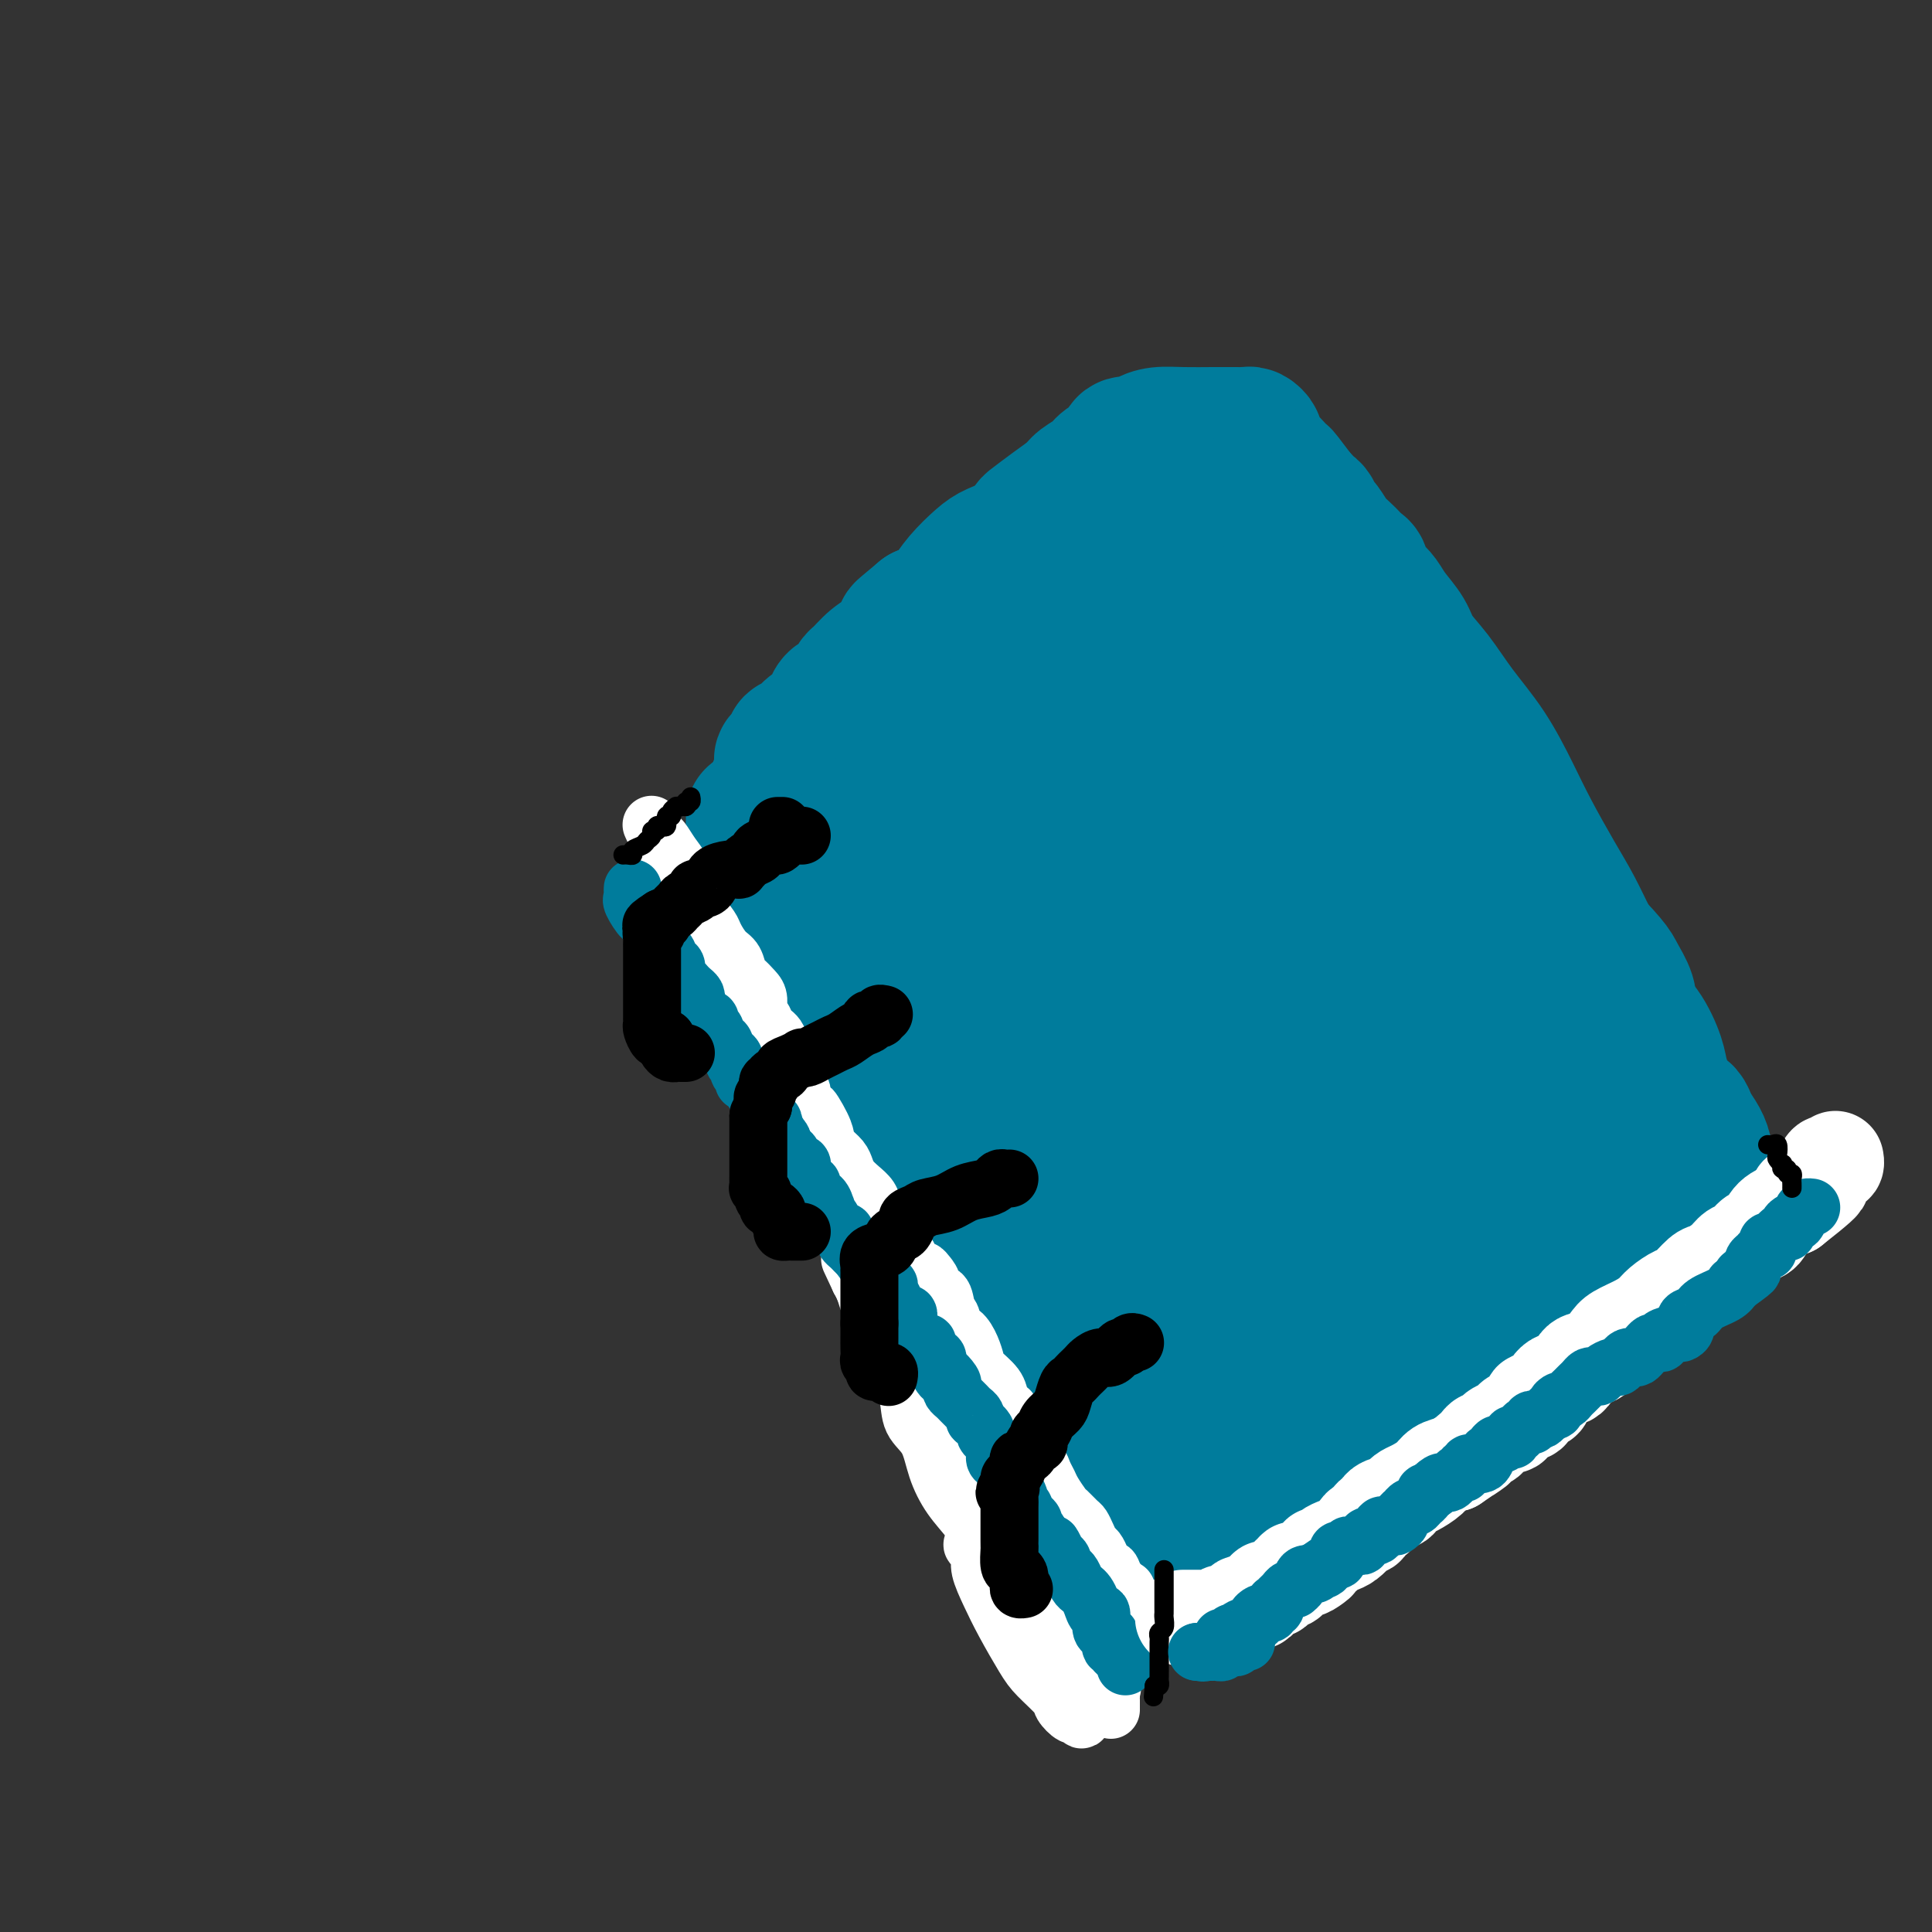 <svg viewBox='0 0 400 400' version='1.1' xmlns='http://www.w3.org/2000/svg' xmlns:xlink='http://www.w3.org/1999/xlink'><rect x="0" y="0" width="400" height="400" fill="#333333" stroke="none"/><g fill='none' stroke='#007C9C' stroke-width='28' stroke-linecap='round' stroke-linejoin='round'><path d='M156,169c0.018,0.077 0.035,0.154 0,1c-0.035,0.846 -0.123,2.460 0,4c0.123,1.540 0.458,3.005 1,4c0.542,0.995 1.290,1.521 2,3c0.710,1.479 1.382,3.911 2,6c0.618,2.089 1.181,3.835 2,6c0.819,2.165 1.894,4.748 3,7c1.106,2.252 2.242,4.173 3,6c0.758,1.827 1.136,3.561 2,5c0.864,1.439 2.212,2.582 3,4c0.788,1.418 1.016,3.109 2,5c0.984,1.891 2.725,3.980 4,6c1.275,2.020 2.085,3.970 3,6c0.915,2.030 1.935,4.140 3,6c1.065,1.860 2.174,3.469 3,5c0.826,1.531 1.367,2.984 2,5c0.633,2.016 1.357,4.595 2,6c0.643,1.405 1.204,1.638 2,3c0.796,1.362 1.828,3.855 2,5c0.172,1.145 -0.516,0.941 0,2c0.516,1.059 2.237,3.380 3,6c0.763,2.620 0.569,5.541 1,8c0.431,2.459 1.486,4.458 2,7c0.514,2.542 0.486,5.627 1,8c0.514,2.373 1.569,4.035 2,6c0.431,1.965 0.237,4.234 1,6c0.763,1.766 2.483,3.030 3,4c0.517,0.970 -0.168,1.646 0,3c0.168,1.354 1.191,3.387 2,5c0.809,1.613 1.405,2.807 2,4'/><path d='M214,321c2.762,9.928 1.169,5.249 1,4c-0.169,-1.249 1.088,0.933 2,2c0.912,1.067 1.478,1.018 2,1c0.522,-0.018 0.999,-0.005 1,0c0.001,0.005 -0.476,0.001 0,0c0.476,-0.001 1.903,-0.001 3,0c1.097,0.001 1.865,0.002 3,0c1.135,-0.002 2.639,-0.006 4,0c1.361,0.006 2.580,0.024 4,0c1.420,-0.024 3.042,-0.089 4,0c0.958,0.089 1.252,0.333 3,0c1.748,-0.333 4.948,-1.241 7,-2c2.052,-0.759 2.955,-1.369 4,-2c1.045,-0.631 2.232,-1.285 3,-2c0.768,-0.715 1.116,-1.492 2,-2c0.884,-0.508 2.305,-0.748 3,-1c0.695,-0.252 0.664,-0.517 1,-1c0.336,-0.483 1.040,-1.183 2,-2c0.960,-0.817 2.176,-1.751 4,-3c1.824,-1.249 4.258,-2.813 6,-4c1.742,-1.187 2.793,-1.997 4,-3c1.207,-1.003 2.569,-2.198 4,-3c1.431,-0.802 2.932,-1.212 4,-2c1.068,-0.788 1.704,-1.954 3,-3c1.296,-1.046 3.252,-1.972 5,-3c1.748,-1.028 3.286,-2.157 5,-3c1.714,-0.843 3.603,-1.399 5,-2c1.397,-0.601 2.303,-1.245 3,-2c0.697,-0.755 1.187,-1.619 2,-2c0.813,-0.381 1.950,-0.277 3,-1c1.050,-0.723 2.013,-2.271 3,-3c0.987,-0.729 1.996,-0.637 3,-1c1.004,-0.363 2.002,-1.182 3,-2'/><path d='M320,279c11.564,-7.672 4.475,-3.351 2,-2c-2.475,1.351 -0.336,-0.268 1,-1c1.336,-0.732 1.867,-0.577 2,-1c0.133,-0.423 -0.133,-1.423 0,-2c0.133,-0.577 0.665,-0.731 1,-1c0.335,-0.269 0.474,-0.652 1,-1c0.526,-0.348 1.440,-0.659 2,-1c0.560,-0.341 0.768,-0.710 1,-1c0.232,-0.290 0.490,-0.501 1,-1c0.510,-0.499 1.273,-1.285 2,-2c0.727,-0.715 1.417,-1.360 2,-2c0.583,-0.640 1.059,-1.275 2,-2c0.941,-0.725 2.349,-1.541 3,-2c0.651,-0.459 0.546,-0.561 1,-1c0.454,-0.439 1.466,-1.217 2,-2c0.534,-0.783 0.590,-1.573 1,-2c0.410,-0.427 1.175,-0.493 2,-1c0.825,-0.507 1.709,-1.454 2,-2c0.291,-0.546 -0.010,-0.689 0,-1c0.010,-0.311 0.332,-0.790 1,-1c0.668,-0.210 1.682,-0.149 2,0c0.318,0.149 -0.058,0.388 0,0c0.058,-0.388 0.551,-1.401 1,-2c0.449,-0.599 0.853,-0.782 1,-1c0.147,-0.218 0.037,-0.470 0,-1c-0.037,-0.530 -0.002,-1.338 0,-2c0.002,-0.662 -0.030,-1.177 0,-2c0.030,-0.823 0.124,-1.952 0,-3c-0.124,-1.048 -0.464,-2.014 -1,-3c-0.536,-0.986 -1.268,-1.993 -2,-3'/><path d='M350,233c-0.826,-2.794 -1.392,-2.778 -2,-3c-0.608,-0.222 -1.259,-0.683 -2,-2c-0.741,-1.317 -1.573,-3.492 -2,-5c-0.427,-1.508 -0.450,-2.351 -1,-4c-0.550,-1.649 -1.627,-4.105 -3,-6c-1.373,-1.895 -3.042,-3.229 -4,-5c-0.958,-1.771 -1.206,-3.978 -2,-6c-0.794,-2.022 -2.134,-3.858 -3,-5c-0.866,-1.142 -1.259,-1.589 -2,-3c-0.741,-1.411 -1.830,-3.785 -3,-6c-1.170,-2.215 -2.419,-4.270 -4,-7c-1.581,-2.730 -3.493,-6.133 -5,-9c-1.507,-2.867 -2.610,-5.197 -4,-8c-1.390,-2.803 -3.067,-6.080 -5,-9c-1.933,-2.920 -4.121,-5.485 -6,-8c-1.879,-2.515 -3.448,-4.981 -5,-7c-1.552,-2.019 -3.087,-3.591 -4,-5c-0.913,-1.409 -1.205,-2.657 -2,-4c-0.795,-1.343 -2.093,-2.783 -3,-4c-0.907,-1.217 -1.423,-2.210 -2,-3c-0.577,-0.790 -1.214,-1.377 -2,-2c-0.786,-0.623 -1.719,-1.284 -2,-2c-0.281,-0.716 0.091,-1.489 0,-2c-0.091,-0.511 -0.644,-0.761 -1,-1c-0.356,-0.239 -0.515,-0.469 -1,-1c-0.485,-0.531 -1.296,-1.365 -2,-2c-0.704,-0.635 -1.301,-1.073 -2,-2c-0.699,-0.927 -1.499,-2.345 -2,-3c-0.501,-0.655 -0.701,-0.547 -1,-1c-0.299,-0.453 -0.696,-1.468 -1,-2c-0.304,-0.532 -0.515,-0.581 -1,-1c-0.485,-0.419 -1.242,-1.210 -2,-2'/><path d='M269,103c-6.242,-8.270 -2.346,-2.944 -1,-1c1.346,1.944 0.141,0.508 -1,-1c-1.141,-1.508 -2.218,-3.087 -3,-4c-0.782,-0.913 -1.270,-1.159 -2,-2c-0.730,-0.841 -1.701,-2.278 -2,-3c-0.299,-0.722 0.075,-0.729 0,-1c-0.075,-0.271 -0.600,-0.805 -1,-1c-0.400,-0.195 -0.674,-0.052 -1,0c-0.326,0.052 -0.704,0.014 -1,0c-0.296,-0.014 -0.508,-0.005 -1,0c-0.492,0.005 -1.262,0.004 -2,0c-0.738,-0.004 -1.443,-0.011 -3,0c-1.557,0.011 -3.965,0.040 -6,0c-2.035,-0.040 -3.695,-0.148 -5,0c-1.305,0.148 -2.255,0.553 -3,1c-0.745,0.447 -1.287,0.935 -2,1c-0.713,0.065 -1.599,-0.292 -2,0c-0.401,0.292 -0.319,1.232 -1,2c-0.681,0.768 -2.127,1.363 -3,2c-0.873,0.637 -1.173,1.316 -2,2c-0.827,0.684 -2.181,1.372 -3,2c-0.819,0.628 -1.103,1.197 -2,2c-0.897,0.803 -2.407,1.839 -4,3c-1.593,1.161 -3.268,2.445 -4,3c-0.732,0.555 -0.520,0.381 -1,1c-0.480,0.619 -1.650,2.031 -3,3c-1.350,0.969 -2.879,1.497 -4,2c-1.121,0.503 -1.834,0.983 -3,2c-1.166,1.017 -2.787,2.572 -4,4c-1.213,1.428 -2.019,2.731 -3,4c-0.981,1.269 -2.137,2.506 -3,3c-0.863,0.494 -1.431,0.247 -2,0'/><path d='M191,127c-6.916,5.771 -3.207,2.700 -2,2c1.207,-0.700 -0.090,0.972 -1,2c-0.910,1.028 -1.433,1.411 -2,2c-0.567,0.589 -1.177,1.384 -2,2c-0.823,0.616 -1.859,1.053 -3,2c-1.141,0.947 -2.386,2.403 -3,3c-0.614,0.597 -0.596,0.334 -1,1c-0.404,0.666 -1.228,2.261 -2,3c-0.772,0.739 -1.490,0.621 -2,1c-0.510,0.379 -0.810,1.254 -1,2c-0.190,0.746 -0.269,1.365 -1,2c-0.731,0.635 -2.112,1.288 -3,2c-0.888,0.712 -1.281,1.483 -2,2c-0.719,0.517 -1.765,0.778 -2,1c-0.235,0.222 0.340,0.403 0,1c-0.340,0.597 -1.594,1.608 -2,2c-0.406,0.392 0.035,0.163 0,1c-0.035,0.837 -0.547,2.739 -1,4c-0.453,1.261 -0.846,1.881 -1,3c-0.154,1.119 -0.067,2.735 0,4c0.067,1.265 0.115,2.177 0,3c-0.115,0.823 -0.394,1.557 0,3c0.394,1.443 1.461,3.596 2,5c0.539,1.404 0.552,2.059 1,3c0.448,0.941 1.332,2.169 2,4c0.668,1.831 1.121,4.267 2,6c0.879,1.733 2.184,2.765 3,4c0.816,1.235 1.142,2.674 2,4c0.858,1.326 2.246,2.538 3,4c0.754,1.462 0.872,3.176 1,4c0.128,0.824 0.265,0.760 1,2c0.735,1.240 2.067,3.783 3,6c0.933,2.217 1.466,4.109 2,6'/><path d='M182,223c3.297,7.066 2.040,4.731 2,5c-0.040,0.269 1.139,3.144 2,5c0.861,1.856 1.405,2.695 2,4c0.595,1.305 1.243,3.078 2,5c0.757,1.922 1.624,3.995 2,6c0.376,2.005 0.262,3.942 1,6c0.738,2.058 2.328,4.239 3,6c0.672,1.761 0.427,3.104 1,5c0.573,1.896 1.966,4.344 3,6c1.034,1.656 1.709,2.519 2,4c0.291,1.481 0.197,3.581 1,5c0.803,1.419 2.504,2.157 3,3c0.496,0.843 -0.214,1.791 0,3c0.214,1.209 1.353,2.678 2,4c0.647,1.322 0.803,2.498 1,3c0.197,0.502 0.434,0.331 1,1c0.566,0.669 1.461,2.179 2,3c0.539,0.821 0.722,0.952 1,1c0.278,0.048 0.651,0.013 1,0c0.349,-0.013 0.675,-0.003 1,0c0.325,0.003 0.649,0.001 1,0c0.351,-0.001 0.729,-0.000 1,0c0.271,0.000 0.433,0.001 1,0c0.567,-0.001 1.537,-0.003 2,0c0.463,0.003 0.417,0.011 1,0c0.583,-0.011 1.795,-0.041 3,0c1.205,0.041 2.401,0.152 3,0c0.599,-0.152 0.599,-0.566 1,-1c0.401,-0.434 1.201,-0.887 2,-1c0.799,-0.113 1.596,0.114 3,0c1.404,-0.114 3.417,-0.569 5,-1c1.583,-0.431 2.738,-0.837 4,-1c1.262,-0.163 2.631,-0.081 4,0'/><path d='M246,294c5.701,-0.462 2.952,-0.117 3,0c0.048,0.117 2.893,0.005 5,0c2.107,-0.005 3.476,0.097 5,0c1.524,-0.097 3.201,-0.394 5,-1c1.799,-0.606 3.718,-1.520 6,-2c2.282,-0.480 4.925,-0.527 6,-1c1.075,-0.473 0.582,-1.372 2,-2c1.418,-0.628 4.748,-0.984 7,-2c2.252,-1.016 3.428,-2.690 5,-4c1.572,-1.310 3.540,-2.254 6,-4c2.460,-1.746 5.410,-4.295 8,-6c2.590,-1.705 4.818,-2.567 7,-4c2.182,-1.433 4.316,-3.437 6,-5c1.684,-1.563 2.917,-2.687 4,-4c1.083,-1.313 2.017,-2.817 3,-4c0.983,-1.183 2.015,-2.046 3,-3c0.985,-0.954 1.923,-2.000 3,-3c1.077,-1.000 2.292,-1.955 3,-3c0.708,-1.045 0.908,-2.179 2,-3c1.092,-0.821 3.077,-1.330 4,-2c0.923,-0.670 0.783,-1.501 1,-2c0.217,-0.499 0.790,-0.667 1,-1c0.210,-0.333 0.056,-0.832 0,-1c-0.056,-0.168 -0.016,-0.003 0,0c0.016,0.003 0.007,-0.154 0,-1c-0.007,-0.846 -0.012,-2.381 0,-3c0.012,-0.619 0.042,-0.320 0,-1c-0.042,-0.680 -0.155,-2.337 -1,-5c-0.845,-2.663 -2.423,-6.331 -4,-10'/><path d='M336,217c-0.876,-3.839 -0.567,-2.938 -1,-3c-0.433,-0.062 -1.609,-1.089 -2,-2c-0.391,-0.911 0.003,-1.706 -3,-6c-3.003,-4.294 -9.405,-12.087 -12,-15c-2.595,-2.913 -1.385,-0.946 -2,-2c-0.615,-1.054 -3.056,-5.128 -5,-8c-1.944,-2.872 -3.392,-4.543 -6,-8c-2.608,-3.457 -6.376,-8.701 -9,-13c-2.624,-4.299 -4.105,-7.651 -6,-11c-1.895,-3.349 -4.205,-6.693 -6,-9c-1.795,-2.307 -3.076,-3.577 -4,-5c-0.924,-1.423 -1.490,-2.998 -2,-4c-0.510,-1.002 -0.963,-1.431 -1,-2c-0.037,-0.569 0.344,-1.279 0,-2c-0.344,-0.721 -1.411,-1.454 -2,-3c-0.589,-1.546 -0.698,-3.907 -1,-5c-0.302,-1.093 -0.797,-0.919 -1,-1c-0.203,-0.081 -0.115,-0.417 0,-1c0.115,-0.583 0.256,-1.413 0,-2c-0.256,-0.587 -0.909,-0.929 -1,-1c-0.091,-0.071 0.379,0.131 0,0c-0.379,-0.131 -1.606,-0.595 -2,-1c-0.394,-0.405 0.044,-0.752 0,-1c-0.044,-0.248 -0.569,-0.399 -1,-1c-0.431,-0.601 -0.767,-1.653 -1,-2c-0.233,-0.347 -0.361,0.010 -1,0c-0.639,-0.010 -1.787,-0.387 -3,-1c-1.213,-0.613 -2.489,-1.461 -4,-2c-1.511,-0.539 -3.255,-0.770 -5,-1'/><path d='M255,105c-2.651,-0.618 -2.780,-0.163 -4,0c-1.220,0.163 -3.532,0.033 -5,0c-1.468,-0.033 -2.094,0.032 -3,0c-0.906,-0.032 -2.093,-0.159 -3,0c-0.907,0.159 -1.535,0.604 -2,1c-0.465,0.396 -0.768,0.742 -1,1c-0.232,0.258 -0.393,0.428 -1,1c-0.607,0.572 -1.661,1.546 -2,2c-0.339,0.454 0.036,0.389 0,1c-0.036,0.611 -0.484,1.899 -1,3c-0.516,1.101 -1.100,2.016 -2,3c-0.900,0.984 -2.117,2.037 -3,3c-0.883,0.963 -1.432,1.838 -2,3c-0.568,1.162 -1.156,2.613 -2,4c-0.844,1.387 -1.944,2.709 -3,4c-1.056,1.291 -2.067,2.550 -3,4c-0.933,1.450 -1.788,3.090 -3,4c-1.212,0.910 -2.780,1.090 -4,2c-1.220,0.910 -2.090,2.551 -3,4c-0.910,1.449 -1.858,2.708 -3,4c-1.142,1.292 -2.478,2.619 -4,4c-1.522,1.381 -3.231,2.818 -4,4c-0.769,1.182 -0.598,2.109 -1,3c-0.402,0.891 -1.379,1.744 -2,2c-0.621,0.256 -0.888,-0.086 -1,0c-0.112,0.086 -0.069,0.600 0,1c0.069,0.400 0.162,0.686 0,1c-0.162,0.314 -0.581,0.657 -1,1'/><path d='M192,165c-7.161,9.342 -2.564,3.696 -1,2c1.564,-1.696 0.093,0.559 -1,2c-1.093,1.441 -1.809,2.067 -2,3c-0.191,0.933 0.144,2.174 0,4c-0.144,1.826 -0.768,4.238 -1,6c-0.232,1.762 -0.071,2.874 0,4c0.071,1.126 0.053,2.267 0,4c-0.053,1.733 -0.141,4.057 0,6c0.141,1.943 0.512,3.503 1,5c0.488,1.497 1.094,2.929 2,5c0.906,2.071 2.114,4.781 3,7c0.886,2.219 1.452,3.947 2,6c0.548,2.053 1.080,4.431 2,7c0.920,2.569 2.227,5.331 3,7c0.773,1.669 1.010,2.246 2,4c0.990,1.754 2.733,4.684 4,8c1.267,3.316 2.058,7.018 3,10c0.942,2.982 2.035,5.244 3,8c0.965,2.756 1.803,6.004 3,9c1.197,2.996 2.754,5.738 4,9c1.246,3.262 2.180,7.044 3,10c0.820,2.956 1.526,5.086 2,7c0.474,1.914 0.715,3.611 1,5c0.285,1.389 0.612,2.470 1,4c0.388,1.530 0.836,3.509 1,5c0.164,1.491 0.044,2.493 0,3c-0.044,0.507 -0.013,0.518 0,1c0.013,0.482 0.006,1.436 0,2c-0.006,0.564 -0.012,0.739 0,1c0.012,0.261 0.042,0.609 0,1c-0.042,0.391 -0.155,0.826 0,1c0.155,0.174 0.577,0.087 1,0'/><path d='M228,321c1.572,6.183 1.001,1.642 1,0c-0.001,-1.642 0.569,-0.384 1,0c0.431,0.384 0.723,-0.107 1,0c0.277,0.107 0.540,0.813 2,0c1.460,-0.813 4.115,-3.144 8,-6c3.885,-2.856 8.998,-6.237 14,-10c5.002,-3.763 9.894,-7.909 15,-12c5.106,-4.091 10.426,-8.127 16,-12c5.574,-3.873 11.404,-7.581 16,-11c4.596,-3.419 7.960,-6.547 11,-9c3.040,-2.453 5.758,-4.230 7,-6c1.242,-1.770 1.009,-3.533 2,-5c0.991,-1.467 3.206,-2.639 4,-4c0.794,-1.361 0.169,-2.912 1,-5c0.831,-2.088 3.120,-4.713 4,-7c0.880,-2.287 0.351,-4.236 1,-6c0.649,-1.764 2.475,-3.344 3,-5c0.525,-1.656 -0.250,-3.390 0,-5c0.250,-1.610 1.524,-3.096 2,-4c0.476,-0.904 0.153,-1.225 0,-2c-0.153,-0.775 -0.136,-2.003 0,-3c0.136,-0.997 0.390,-1.762 0,-3c-0.390,-1.238 -1.424,-2.948 -2,-4c-0.576,-1.052 -0.694,-1.447 -2,-3c-1.306,-1.553 -3.801,-4.266 -6,-6c-2.199,-1.734 -4.103,-2.491 -7,-4c-2.897,-1.509 -6.787,-3.772 -10,-6c-3.213,-2.228 -5.748,-4.422 -8,-6c-2.252,-1.578 -4.222,-2.540 -6,-4c-1.778,-1.460 -3.365,-3.417 -5,-5c-1.635,-1.583 -3.317,-2.791 -5,-4'/><path d='M286,164c-8.285,-6.650 -4.499,-4.276 -4,-4c0.499,0.276 -2.290,-1.545 -4,-3c-1.710,-1.455 -2.341,-2.545 -3,-4c-0.659,-1.455 -1.346,-3.276 -2,-4c-0.654,-0.724 -1.277,-0.353 -2,-1c-0.723,-0.647 -1.548,-2.314 -2,-3c-0.452,-0.686 -0.531,-0.393 -1,-1c-0.469,-0.607 -1.328,-2.116 -2,-3c-0.672,-0.884 -1.157,-1.143 -2,-2c-0.843,-0.857 -2.046,-2.314 -3,-3c-0.954,-0.686 -1.661,-0.603 -2,-1c-0.339,-0.397 -0.310,-1.273 -1,-2c-0.690,-0.727 -2.097,-1.305 -3,-2c-0.903,-0.695 -1.301,-1.508 -2,-2c-0.699,-0.492 -1.700,-0.665 -2,-1c-0.300,-0.335 0.102,-0.834 0,-1c-0.102,-0.166 -0.707,-0.000 -1,0c-0.293,0.000 -0.276,-0.166 -1,0c-0.724,0.166 -2.191,0.663 -3,1c-0.809,0.337 -0.960,0.514 -3,2c-2.040,1.486 -5.970,4.279 -10,7c-4.030,2.721 -8.160,5.368 -13,8c-4.840,2.632 -10.389,5.250 -15,8c-4.611,2.750 -8.285,5.634 -12,8c-3.715,2.366 -7.473,4.214 -10,6c-2.527,1.786 -3.825,3.510 -5,5c-1.175,1.490 -2.228,2.746 -3,4c-0.772,1.254 -1.265,2.507 -2,4c-0.735,1.493 -1.712,3.225 -2,4c-0.288,0.775 0.115,0.593 0,1c-0.115,0.407 -0.747,1.402 -1,2c-0.253,0.598 -0.126,0.799 0,1'/><path d='M170,188c-2.011,3.488 -0.539,1.709 0,1c0.539,-0.709 0.144,-0.347 0,0c-0.144,0.347 -0.036,0.678 0,1c0.036,0.322 -0.001,0.635 0,1c0.001,0.365 0.039,0.783 0,1c-0.039,0.217 -0.154,0.235 0,1c0.154,0.765 0.577,2.278 1,4c0.423,1.722 0.846,3.655 2,6c1.154,2.345 3.040,5.103 5,8c1.960,2.897 3.995,5.933 6,8c2.005,2.067 3.981,3.166 6,5c2.019,1.834 4.080,4.403 6,6c1.920,1.597 3.698,2.220 5,3c1.302,0.780 2.129,1.716 3,3c0.871,1.284 1.787,2.916 3,4c1.213,1.084 2.724,1.620 4,3c1.276,1.380 2.316,3.603 3,5c0.684,1.397 1.013,1.968 2,4c0.987,2.032 2.632,5.524 4,8c1.368,2.476 2.461,3.935 3,6c0.539,2.065 0.526,4.737 1,6c0.474,1.263 1.436,1.118 2,2c0.564,0.882 0.728,2.790 1,4c0.272,1.210 0.650,1.721 1,3c0.350,1.279 0.672,3.326 1,4c0.328,0.674 0.663,-0.026 1,0c0.337,0.026 0.675,0.777 1,1c0.325,0.223 0.638,-0.081 1,0c0.362,0.081 0.774,0.547 1,1c0.226,0.453 0.267,0.895 1,1c0.733,0.105 2.159,-0.126 4,0c1.841,0.126 4.097,0.607 7,0c2.903,-0.607 6.451,-2.304 10,-4'/><path d='M255,284c3.701,-1.708 7.953,-3.978 12,-6c4.047,-2.022 7.889,-3.794 11,-6c3.111,-2.206 5.491,-4.845 8,-7c2.509,-2.155 5.145,-3.827 7,-6c1.855,-2.173 2.927,-4.847 4,-7c1.073,-2.153 2.148,-3.786 3,-5c0.852,-1.214 1.482,-2.009 2,-3c0.518,-0.991 0.925,-2.180 1,-3c0.075,-0.820 -0.183,-1.273 0,-2c0.183,-0.727 0.806,-1.729 1,-3c0.194,-1.271 -0.040,-2.812 0,-4c0.040,-1.188 0.356,-2.024 0,-4c-0.356,-1.976 -1.383,-5.091 -2,-8c-0.617,-2.909 -0.824,-5.612 -1,-8c-0.176,-2.388 -0.319,-4.461 -1,-6c-0.681,-1.539 -1.898,-2.545 -3,-4c-1.102,-1.455 -2.090,-3.358 -3,-5c-0.910,-1.642 -1.744,-3.022 -3,-4c-1.256,-0.978 -2.935,-1.555 -5,-2c-2.065,-0.445 -4.515,-0.758 -8,0c-3.485,0.758 -8.004,2.589 -13,6c-4.996,3.411 -10.470,8.403 -15,14c-4.530,5.597 -8.116,11.797 -11,17c-2.884,5.203 -5.066,9.407 -6,13c-0.934,3.593 -0.619,6.575 0,9c0.619,2.425 1.542,4.294 3,6c1.458,1.706 3.451,3.248 6,4c2.549,0.752 5.653,0.712 9,0c3.347,-0.712 6.938,-2.097 11,-5c4.062,-2.903 8.594,-7.325 11,-10c2.406,-2.675 2.686,-3.605 5,-7c2.314,-3.395 6.661,-9.256 10,-15c3.339,-5.744 5.669,-11.372 8,-17'/><path d='M296,206c4.329,-9.158 3.652,-12.551 4,-17c0.348,-4.449 1.720,-9.952 2,-14c0.280,-4.048 -0.531,-6.639 -2,-9c-1.469,-2.361 -3.596,-4.491 -5,-6c-1.404,-1.509 -2.083,-2.399 -4,-3c-1.917,-0.601 -5.070,-0.915 -8,0c-2.930,0.915 -5.637,3.058 -9,7c-3.363,3.942 -7.381,9.682 -11,15c-3.619,5.318 -6.839,10.212 -9,15c-2.161,4.788 -3.262,9.468 -4,14c-0.738,4.532 -1.112,8.916 -1,12c0.112,3.084 0.711,4.870 1,6c0.289,1.130 0.267,1.605 1,2c0.733,0.395 2.221,0.709 4,-1c1.779,-1.709 3.850,-5.441 6,-10c2.150,-4.559 4.380,-9.946 6,-15c1.620,-5.054 2.631,-9.774 3,-14c0.369,-4.226 0.096,-7.957 0,-11c-0.096,-3.043 -0.016,-5.399 -1,-7c-0.984,-1.601 -3.034,-2.447 -4,-3c-0.966,-0.553 -0.849,-0.812 -2,-1c-1.151,-0.188 -3.570,-0.306 -7,1c-3.430,1.306 -7.872,4.037 -12,8c-4.128,3.963 -7.943,9.159 -11,14c-3.057,4.841 -5.355,9.329 -7,13c-1.645,3.671 -2.638,6.526 -3,8c-0.362,1.474 -0.094,1.569 0,2c0.094,0.431 0.015,1.200 0,1c-0.015,-0.200 0.035,-1.369 1,-4c0.965,-2.631 2.846,-6.726 5,-12c2.154,-5.274 4.580,-11.728 6,-17c1.420,-5.272 1.834,-9.364 2,-13c0.166,-3.636 0.083,-6.818 0,-10'/><path d='M237,157c0.144,-4.574 -0.497,-4.511 -1,-5c-0.503,-0.489 -0.870,-1.532 -1,-2c-0.130,-0.468 -0.024,-0.362 -1,0c-0.976,0.362 -3.036,0.979 -5,4c-1.964,3.021 -3.834,8.447 -6,13c-2.166,4.553 -4.630,8.232 -6,12c-1.370,3.768 -1.647,7.624 -2,10c-0.353,2.376 -0.784,3.272 -1,4c-0.216,0.728 -0.218,1.289 0,2c0.218,0.711 0.655,1.572 1,2c0.345,0.428 0.598,0.422 1,0c0.402,-0.422 0.951,-1.260 3,-4c2.049,-2.740 5.596,-7.382 8,-11c2.404,-3.618 3.665,-6.213 6,-11c2.335,-4.787 5.744,-11.765 7,-15c1.256,-3.235 0.359,-2.727 0,-3c-0.359,-0.273 -0.179,-1.328 0,-2c0.179,-0.672 0.357,-0.959 0,-1c-0.357,-0.041 -1.251,0.166 -2,1c-0.749,0.834 -1.355,2.294 -3,5c-1.645,2.706 -4.330,6.657 -7,11c-2.670,4.343 -5.325,9.078 -7,13c-1.675,3.922 -2.370,7.030 -3,9c-0.630,1.970 -1.194,2.802 -1,4c0.194,1.198 1.147,2.763 3,4c1.853,1.237 4.608,2.147 7,3c2.392,0.853 4.422,1.650 7,1c2.578,-0.650 5.705,-2.746 7,-4c1.295,-1.254 0.760,-1.666 1,-4c0.240,-2.334 1.257,-6.590 2,-11c0.743,-4.410 1.212,-8.974 1,-13c-0.212,-4.026 -1.106,-7.513 -2,-11'/><path d='M243,158c-1.219,-3.161 -3.265,-5.564 -5,-7c-1.735,-1.436 -3.157,-1.904 -5,-2c-1.843,-0.096 -4.105,0.182 -6,0c-1.895,-0.182 -3.422,-0.823 -5,0c-1.578,0.823 -3.208,3.112 -5,6c-1.792,2.888 -3.748,6.376 -5,10c-1.252,3.624 -1.800,7.385 -2,12c-0.200,4.615 -0.052,10.083 0,15c0.052,4.917 0.007,9.283 0,13c-0.007,3.717 0.024,6.786 1,10c0.976,3.214 2.899,6.575 4,8c1.101,1.425 1.381,0.915 2,1c0.619,0.085 1.577,0.764 2,1c0.423,0.236 0.311,0.030 1,0c0.689,-0.030 2.178,0.116 3,-1c0.822,-1.116 0.978,-3.495 2,-7c1.022,-3.505 2.910,-8.135 4,-11c1.090,-2.865 1.381,-3.966 2,-7c0.619,-3.034 1.565,-8.001 2,-12c0.435,-3.999 0.358,-7.029 0,-9c-0.358,-1.971 -0.998,-2.882 -2,-4c-1.002,-1.118 -2.365,-2.444 -3,-3c-0.635,-0.556 -0.542,-0.344 -1,0c-0.458,0.344 -1.465,0.818 -3,3c-1.535,2.182 -3.596,6.071 -5,10c-1.404,3.929 -2.150,7.898 -3,13c-0.850,5.102 -1.802,11.336 -1,17c0.802,5.664 3.358,10.758 8,16c4.642,5.242 11.368,10.631 17,14c5.632,3.369 10.169,4.717 15,6c4.831,1.283 9.954,2.499 13,3c3.046,0.501 4.013,0.286 5,0c0.987,-0.286 1.993,-0.643 3,-1'/><path d='M276,252c1.479,-1.004 1.177,-3.013 1,-5c-0.177,-1.987 -0.227,-3.953 0,-7c0.227,-3.047 0.733,-7.176 0,-12c-0.733,-4.824 -2.705,-10.344 -4,-13c-1.295,-2.656 -1.913,-2.449 -5,-5c-3.087,-2.551 -8.643,-7.861 -11,-10c-2.357,-2.139 -1.516,-1.108 -3,-1c-1.484,0.108 -5.292,-0.705 -8,0c-2.708,0.705 -4.316,2.930 -7,6c-2.684,3.070 -6.444,6.985 -9,12c-2.556,5.015 -3.906,11.130 -5,17c-1.094,5.870 -1.931,11.494 -1,16c0.931,4.506 3.629,7.894 7,10c3.371,2.106 7.415,2.931 12,3c4.585,0.069 9.711,-0.616 14,-3c4.289,-2.384 7.741,-6.465 11,-11c3.259,-4.535 6.325,-9.524 8,-15c1.675,-5.476 1.959,-11.437 2,-17c0.041,-5.563 -0.163,-10.726 -1,-16c-0.837,-5.274 -2.308,-10.660 -4,-15c-1.692,-4.340 -3.605,-7.635 -6,-11c-2.395,-3.365 -5.273,-6.801 -7,-9c-1.727,-2.199 -2.304,-3.162 -3,-4c-0.696,-0.838 -1.511,-1.552 -2,-2c-0.489,-0.448 -0.654,-0.632 -1,-1c-0.346,-0.368 -0.875,-0.922 -1,-1c-0.125,-0.078 0.152,0.319 0,0c-0.152,-0.319 -0.733,-1.355 -1,-2c-0.267,-0.645 -0.219,-0.899 0,-1c0.219,-0.101 0.610,-0.051 1,0'/><path d='M253,155c-3.004,-4.762 -0.513,-1.166 2,1c2.513,2.166 5.050,2.904 8,5c2.950,2.096 6.314,5.552 11,9c4.686,3.448 10.693,6.889 16,10c5.307,3.111 9.912,5.893 14,8c4.088,2.107 7.659,3.539 11,5c3.341,1.461 6.452,2.951 8,4c1.548,1.049 1.533,1.657 2,2c0.467,0.343 1.417,0.420 2,1c0.583,0.580 0.798,1.661 1,2c0.202,0.339 0.391,-0.066 1,0c0.609,0.066 1.638,0.603 2,1c0.362,0.397 0.055,0.655 0,1c-0.055,0.345 0.140,0.776 0,1c-0.140,0.224 -0.615,0.242 -1,1c-0.385,0.758 -0.681,2.255 -1,3c-0.319,0.745 -0.663,0.739 -1,1c-0.337,0.261 -0.668,0.790 -1,1c-0.332,0.210 -0.664,0.099 -1,0c-0.336,-0.099 -0.675,-0.188 -1,0c-0.325,0.188 -0.634,0.652 -1,1c-0.366,0.348 -0.788,0.580 -2,1c-1.212,0.420 -3.214,1.027 -5,2c-1.786,0.973 -3.355,2.312 -5,3c-1.645,0.688 -3.366,0.724 -4,1c-0.634,0.276 -0.181,0.793 0,1c0.181,0.207 0.091,0.103 0,0'/></g>
<g fill='none' stroke='#FFFFFF' stroke-width='12' stroke-linecap='round' stroke-linejoin='round'><path d='M135,171c-0.095,-0.215 -0.190,-0.431 0,0c0.190,0.431 0.666,1.508 1,2c0.334,0.492 0.527,0.400 1,1c0.473,0.600 1.225,1.893 2,3c0.775,1.107 1.574,2.030 2,3c0.426,0.970 0.481,1.988 1,3c0.519,1.012 1.504,2.018 2,3c0.496,0.982 0.504,1.938 1,3c0.496,1.062 1.481,2.229 2,3c0.519,0.771 0.572,1.147 1,2c0.428,0.853 1.231,2.182 2,3c0.769,0.818 1.502,1.124 2,2c0.498,0.876 0.759,2.322 1,3c0.241,0.678 0.460,0.586 1,1c0.540,0.414 1.401,1.333 2,2c0.599,0.667 0.938,1.083 1,2c0.062,0.917 -0.152,2.336 0,3c0.152,0.664 0.671,0.572 1,1c0.329,0.428 0.469,1.375 1,2c0.531,0.625 1.451,0.926 2,2c0.549,1.074 0.725,2.921 1,4c0.275,1.079 0.648,1.391 1,2c0.352,0.609 0.682,1.514 1,2c0.318,0.486 0.624,0.554 1,1c0.376,0.446 0.822,1.270 1,2c0.178,0.730 0.089,1.365 0,2'/><path d='M166,228c5.141,9.131 2.495,3.458 2,2c-0.495,-1.458 1.163,1.300 2,3c0.837,1.700 0.853,2.342 1,3c0.147,0.658 0.423,1.331 1,2c0.577,0.669 1.454,1.334 2,2c0.546,0.666 0.761,1.333 1,2c0.239,0.667 0.501,1.333 1,2c0.499,0.667 1.234,1.334 2,2c0.766,0.666 1.563,1.329 2,2c0.437,0.671 0.512,1.349 1,2c0.488,0.651 1.388,1.274 2,2c0.612,0.726 0.937,1.557 1,2c0.063,0.443 -0.137,0.500 0,1c0.137,0.500 0.609,1.442 1,2c0.391,0.558 0.700,0.732 1,1c0.300,0.268 0.591,0.632 1,1c0.409,0.368 0.935,0.742 1,1c0.065,0.258 -0.332,0.400 0,1c0.332,0.600 1.394,1.657 2,2c0.606,0.343 0.758,-0.030 1,0c0.242,0.030 0.575,0.463 1,1c0.425,0.537 0.941,1.179 1,2c0.059,0.821 -0.340,1.821 0,2c0.340,0.179 1.417,-0.462 2,0c0.583,0.462 0.670,2.027 1,3c0.330,0.973 0.901,1.353 1,2c0.099,0.647 -0.274,1.562 0,2c0.274,0.438 1.194,0.399 2,1c0.806,0.601 1.498,1.840 2,3c0.502,1.160 0.815,2.239 1,3c0.185,0.761 0.242,1.205 1,2c0.758,0.795 2.217,1.941 3,3c0.783,1.059 0.892,2.029 1,3'/><path d='M207,290c6.748,9.950 3.116,3.825 2,2c-1.116,-1.825 0.282,0.652 1,2c0.718,1.348 0.756,1.568 1,2c0.244,0.432 0.696,1.075 1,2c0.304,0.925 0.462,2.133 1,3c0.538,0.867 1.458,1.392 2,2c0.542,0.608 0.708,1.300 1,2c0.292,0.700 0.712,1.410 1,2c0.288,0.590 0.444,1.060 1,2c0.556,0.940 1.511,2.348 2,3c0.489,0.652 0.512,0.546 1,1c0.488,0.454 1.440,1.469 2,2c0.560,0.531 0.727,0.578 1,1c0.273,0.422 0.650,1.217 1,2c0.350,0.783 0.671,1.553 1,2c0.329,0.447 0.664,0.570 1,1c0.336,0.430 0.672,1.167 1,2c0.328,0.833 0.648,1.764 1,2c0.352,0.236 0.734,-0.222 1,0c0.266,0.222 0.415,1.124 1,2c0.585,0.876 1.608,1.727 2,2c0.392,0.273 0.155,-0.032 0,0c-0.155,0.032 -0.227,0.400 0,1c0.227,0.600 0.753,1.431 1,2c0.247,0.569 0.213,0.877 0,1c-0.213,0.123 -0.607,0.062 -1,0'/><path d='M233,333c3.847,6.652 0.465,1.782 -1,0c-1.465,-1.782 -1.013,-0.478 -1,0c0.013,0.478 -0.411,0.128 -1,0c-0.589,-0.128 -1.341,-0.034 -2,0c-0.659,0.034 -1.223,0.009 -2,0c-0.777,-0.009 -1.767,-0.002 -2,0c-0.233,0.002 0.292,0.001 0,0c-0.292,-0.001 -1.402,-0.000 -2,0c-0.598,0.000 -0.683,0.001 -1,0c-0.317,-0.001 -0.867,-0.003 -1,0c-0.133,0.003 0.149,0.011 0,0c-0.149,-0.011 -0.729,-0.043 -1,0c-0.271,0.043 -0.231,0.160 -1,0c-0.769,-0.160 -2.345,-0.597 -3,-1c-0.655,-0.403 -0.387,-0.770 -1,-1c-0.613,-0.230 -2.106,-0.322 -3,-1c-0.894,-0.678 -1.191,-1.944 -2,-3c-0.809,-1.056 -2.132,-1.904 -3,-3c-0.868,-1.096 -1.281,-2.439 -2,-4c-0.719,-1.561 -1.744,-3.340 -3,-5c-1.256,-1.660 -2.741,-3.202 -4,-5c-1.259,-1.798 -2.291,-3.853 -3,-6c-0.709,-2.147 -1.096,-4.387 -2,-6c-0.904,-1.613 -2.326,-2.597 -3,-4c-0.674,-1.403 -0.600,-3.223 -1,-5c-0.400,-1.777 -1.273,-3.511 -2,-5c-0.727,-1.489 -1.308,-2.734 -2,-4c-0.692,-1.266 -1.495,-2.552 -2,-4c-0.505,-1.448 -0.713,-3.058 -1,-4c-0.287,-0.942 -0.654,-1.215 -1,-2c-0.346,-0.785 -0.670,-2.081 -1,-3c-0.330,-0.919 -0.665,-1.459 -1,-2'/><path d='M178,265c-4.208,-8.928 -0.728,-1.747 1,2c1.728,3.747 1.704,4.059 3,6c1.296,1.941 3.914,5.512 6,9c2.086,3.488 3.641,6.895 5,10c1.359,3.105 2.521,5.910 4,9c1.479,3.090 3.276,6.464 5,9c1.724,2.536 3.375,4.232 5,6c1.625,1.768 3.222,3.608 4,5c0.778,1.392 0.735,2.336 1,3c0.265,0.664 0.838,1.047 1,1c0.162,-0.047 -0.088,-0.523 -1,-2c-0.912,-1.477 -2.487,-3.954 -4,-7c-1.513,-3.046 -2.965,-6.661 -4,-9c-1.035,-2.339 -1.653,-3.400 -3,-6c-1.347,-2.600 -3.422,-6.737 -5,-10c-1.578,-3.263 -2.657,-5.653 -4,-8c-1.343,-2.347 -2.948,-4.651 -4,-6c-1.052,-1.349 -1.550,-1.743 -2,-2c-0.450,-0.257 -0.852,-0.377 -1,-1c-0.148,-0.623 -0.042,-1.749 0,-2c0.042,-0.251 0.021,0.375 0,1'/><path d='M185,273c-4.040,-7.536 -0.639,-0.874 2,3c2.639,3.874 4.517,4.962 6,7c1.483,2.038 2.571,5.028 5,8c2.429,2.972 6.198,5.926 8,8c1.802,2.074 1.639,3.267 3,5c1.361,1.733 4.248,4.006 6,6c1.752,1.994 2.368,3.708 3,5c0.632,1.292 1.278,2.163 2,3c0.722,0.837 1.520,1.641 2,2c0.480,0.359 0.642,0.273 1,1c0.358,0.727 0.911,2.267 1,3c0.089,0.733 -0.285,0.658 0,1c0.285,0.342 1.229,1.100 2,2c0.771,0.900 1.370,1.943 2,3c0.630,1.057 1.292,2.130 2,3c0.708,0.870 1.461,1.539 2,2c0.539,0.461 0.865,0.716 1,1c0.135,0.284 0.080,0.597 0,1c-0.080,0.403 -0.187,0.896 0,1c0.187,0.104 0.666,-0.181 0,0c-0.666,0.181 -2.478,0.827 -4,0c-1.522,-0.827 -2.753,-3.127 -4,-4c-1.247,-0.873 -2.508,-0.317 -4,-1c-1.492,-0.683 -3.215,-2.603 -5,-4c-1.785,-1.397 -3.633,-2.271 -5,-3c-1.367,-0.729 -2.253,-1.312 -3,-2c-0.747,-0.688 -1.356,-1.482 -2,-2c-0.644,-0.518 -1.322,-0.759 -2,-1'/><path d='M204,321c-4.711,-2.545 -1.989,-0.409 -1,0c0.989,0.409 0.245,-0.911 0,-1c-0.245,-0.089 0.010,1.054 0,2c-0.010,0.946 -0.286,1.697 0,3c0.286,1.303 1.135,3.158 2,5c0.865,1.842 1.747,3.672 3,6c1.253,2.328 2.879,5.153 4,7c1.121,1.847 1.739,2.714 3,4c1.261,1.286 3.165,2.991 4,4c0.835,1.009 0.603,1.322 1,2c0.397,0.678 1.425,1.722 2,2c0.575,0.278 0.699,-0.211 1,0c0.301,0.211 0.779,1.121 1,1c0.221,-0.121 0.184,-1.272 0,-2c-0.184,-0.728 -0.514,-1.034 -1,-2c-0.486,-0.966 -1.129,-2.591 -2,-5c-0.871,-2.409 -1.970,-5.602 -3,-8c-1.030,-2.398 -1.991,-4.000 -3,-6c-1.009,-2.000 -2.067,-4.396 -3,-6c-0.933,-1.604 -1.741,-2.415 -2,-3c-0.259,-0.585 0.030,-0.946 0,-1c-0.030,-0.054 -0.380,0.197 0,1c0.380,0.803 1.490,2.157 2,3c0.510,0.843 0.418,1.173 1,2c0.582,0.827 1.836,2.149 3,3c1.164,0.851 2.236,1.229 3,2c0.764,0.771 1.218,1.935 2,3c0.782,1.065 1.891,2.033 3,3'/><path d='M224,340c2.202,2.617 0.705,1.159 1,2c0.295,0.841 2.380,3.981 3,5c0.620,1.019 -0.226,-0.081 0,0c0.226,0.081 1.525,1.345 2,2c0.475,0.655 0.127,0.700 0,1c-0.127,0.300 -0.034,0.855 0,1c0.034,0.145 0.009,-0.119 0,0c-0.009,0.119 -0.002,0.619 0,1c0.002,0.381 0.001,0.641 0,1c-0.001,0.359 -0.000,0.817 0,1c0.000,0.183 0.000,0.092 0,0'/></g>
<g fill='none' stroke='#007C9C' stroke-width='12' stroke-linecap='round' stroke-linejoin='round'><path d='M131,184c0.004,-0.084 0.008,-0.168 0,0c-0.008,0.168 -0.028,0.590 0,1c0.028,0.410 0.102,0.810 0,1c-0.102,0.190 -0.381,0.170 0,1c0.381,0.830 1.423,2.510 2,3c0.577,0.490 0.689,-0.209 1,0c0.311,0.209 0.819,1.327 1,2c0.181,0.673 0.033,0.901 0,1c-0.033,0.099 0.048,0.068 0,0c-0.048,-0.068 -0.224,-0.171 0,0c0.224,0.171 0.848,0.618 1,1c0.152,0.382 -0.167,0.698 0,1c0.167,0.302 0.819,0.591 1,1c0.181,0.409 -0.110,0.940 0,1c0.110,0.060 0.621,-0.349 1,0c0.379,0.349 0.626,1.455 1,2c0.374,0.545 0.873,0.527 1,1c0.127,0.473 -0.120,1.436 0,2c0.120,0.564 0.607,0.728 1,1c0.393,0.272 0.693,0.650 1,1c0.307,0.350 0.621,0.671 1,1c0.379,0.329 0.823,0.665 1,1c0.177,0.335 0.089,0.667 0,1'/><path d='M144,207c1.951,3.736 0.329,1.576 0,1c-0.329,-0.576 0.634,0.433 1,1c0.366,0.567 0.136,0.691 0,1c-0.136,0.309 -0.176,0.804 0,1c0.176,0.196 0.569,0.094 1,0c0.431,-0.094 0.899,-0.179 1,0c0.101,0.179 -0.165,0.623 0,1c0.165,0.377 0.761,0.689 1,1c0.239,0.311 0.121,0.622 0,1c-0.121,0.378 -0.243,0.822 0,1c0.243,0.178 0.852,0.089 1,0c0.148,-0.089 -0.167,-0.179 0,0c0.167,0.179 0.814,0.625 1,1c0.186,0.375 -0.090,0.678 0,1c0.090,0.322 0.545,0.664 1,1c0.455,0.336 0.911,0.667 1,1c0.089,0.333 -0.187,0.668 0,1c0.187,0.332 0.838,0.661 1,1c0.162,0.339 -0.164,0.687 0,1c0.164,0.313 0.818,0.589 1,1c0.182,0.411 -0.109,0.955 0,1c0.109,0.045 0.617,-0.410 1,0c0.383,0.410 0.641,1.686 1,2c0.359,0.314 0.818,-0.334 1,0c0.182,0.334 0.086,1.648 0,2c-0.086,0.352 -0.163,-0.260 0,0c0.163,0.260 0.566,1.393 1,2c0.434,0.607 0.900,0.688 1,1c0.100,0.312 -0.165,0.853 0,1c0.165,0.147 0.762,-0.101 1,0c0.238,0.101 0.119,0.550 0,1'/><path d='M160,233c2.487,3.975 0.705,0.911 0,0c-0.705,-0.911 -0.333,0.329 0,1c0.333,0.671 0.628,0.771 1,1c0.372,0.229 0.821,0.586 1,1c0.179,0.414 0.087,0.884 0,1c-0.087,0.116 -0.168,-0.123 0,0c0.168,0.123 0.584,0.608 1,1c0.416,0.392 0.833,0.692 1,1c0.167,0.308 0.083,0.623 0,1c-0.083,0.377 -0.166,0.817 0,1c0.166,0.183 0.579,0.109 1,0c0.421,-0.109 0.849,-0.255 1,0c0.151,0.255 0.025,0.909 0,1c-0.025,0.091 0.049,-0.383 0,0c-0.049,0.383 -0.223,1.622 0,2c0.223,0.378 0.843,-0.106 1,0c0.157,0.106 -0.147,0.801 0,1c0.147,0.199 0.747,-0.096 1,0c0.253,0.096 0.159,0.585 0,1c-0.159,0.415 -0.383,0.755 0,1c0.383,0.245 1.374,0.393 2,1c0.626,0.607 0.889,1.672 1,2c0.111,0.328 0.071,-0.080 0,0c-0.071,0.080 -0.173,0.648 0,1c0.173,0.352 0.621,0.490 1,1c0.379,0.510 0.689,1.394 1,2c0.311,0.606 0.622,0.936 1,1c0.378,0.064 0.822,-0.138 1,0c0.178,0.138 0.089,0.614 0,1c-0.089,0.386 -0.179,0.681 0,1c0.179,0.319 0.625,0.663 1,1c0.375,0.337 0.679,0.668 1,1c0.321,0.332 0.661,0.666 1,1'/><path d='M178,260c3.239,4.647 2.335,2.765 2,2c-0.335,-0.765 -0.101,-0.412 0,0c0.101,0.412 0.068,0.885 0,1c-0.068,0.115 -0.172,-0.128 0,0c0.172,0.128 0.620,0.625 1,1c0.380,0.375 0.690,0.626 1,1c0.310,0.374 0.618,0.870 1,1c0.382,0.130 0.838,-0.106 1,0c0.162,0.106 0.028,0.553 0,1c-0.028,0.447 0.048,0.893 0,1c-0.048,0.107 -0.220,-0.125 0,0c0.220,0.125 0.833,0.607 1,1c0.167,0.393 -0.113,0.697 0,1c0.113,0.303 0.619,0.606 1,1c0.381,0.394 0.637,0.879 1,1c0.363,0.121 0.833,-0.121 1,0c0.167,0.121 0.030,0.606 0,1c-0.030,0.394 0.048,0.697 0,1c-0.048,0.303 -0.220,0.607 0,1c0.220,0.393 0.834,0.875 1,1c0.166,0.125 -0.114,-0.107 0,0c0.114,0.107 0.623,0.553 1,1c0.377,0.447 0.622,0.894 1,1c0.378,0.106 0.890,-0.130 1,0c0.110,0.130 -0.180,0.627 0,1c0.180,0.373 0.832,0.624 1,1c0.168,0.376 -0.148,0.879 0,1c0.148,0.121 0.761,-0.139 1,0c0.239,0.139 0.105,0.676 0,1c-0.105,0.324 -0.182,0.433 0,1c0.182,0.567 0.623,1.590 1,2c0.377,0.410 0.688,0.205 1,0'/><path d='M196,285c2.725,3.820 0.537,0.869 0,0c-0.537,-0.869 0.577,0.345 1,1c0.423,0.655 0.155,0.753 0,1c-0.155,0.247 -0.196,0.644 0,1c0.196,0.356 0.631,0.672 1,1c0.369,0.328 0.674,0.666 1,1c0.326,0.334 0.674,0.662 1,1c0.326,0.338 0.631,0.686 1,1c0.369,0.314 0.802,0.595 1,1c0.198,0.405 0.162,0.936 0,1c-0.162,0.064 -0.451,-0.338 0,0c0.451,0.338 1.641,1.417 2,2c0.359,0.583 -0.115,0.671 0,1c0.115,0.329 0.818,0.899 1,1c0.182,0.101 -0.159,-0.269 0,0c0.159,0.269 0.816,1.175 1,2c0.184,0.825 -0.106,1.568 0,2c0.106,0.432 0.606,0.553 1,1c0.394,0.447 0.680,1.219 1,2c0.320,0.781 0.673,1.572 1,2c0.327,0.428 0.627,0.492 1,1c0.373,0.508 0.817,1.460 1,2c0.183,0.540 0.104,0.670 0,1c-0.104,0.330 -0.234,0.862 0,1c0.234,0.138 0.832,-0.118 1,0c0.168,0.118 -0.095,0.609 0,1c0.095,0.391 0.546,0.682 1,1c0.454,0.318 0.909,0.663 1,1c0.091,0.337 -0.183,0.668 0,1c0.183,0.332 0.822,0.666 1,1c0.178,0.334 -0.106,0.667 0,1c0.106,0.333 0.602,0.667 1,1c0.398,0.333 0.699,0.667 1,1'/><path d='M217,320c3.487,5.367 1.704,1.283 1,0c-0.704,-1.283 -0.329,0.234 0,1c0.329,0.766 0.613,0.782 1,1c0.387,0.218 0.877,0.640 1,1c0.123,0.360 -0.122,0.660 0,1c0.122,0.340 0.610,0.720 1,1c0.390,0.280 0.682,0.458 1,1c0.318,0.542 0.662,1.446 1,2c0.338,0.554 0.669,0.759 1,1c0.331,0.241 0.662,0.520 1,1c0.338,0.480 0.682,1.161 1,2c0.318,0.839 0.611,1.834 1,2c0.389,0.166 0.874,-0.498 1,0c0.126,0.498 -0.106,2.157 0,3c0.106,0.843 0.549,0.871 1,1c0.451,0.129 0.908,0.361 1,1c0.092,0.639 -0.182,1.687 0,2c0.182,0.313 0.819,-0.109 1,0c0.181,0.109 -0.095,0.750 0,1c0.095,0.250 0.561,0.109 1,0c0.439,-0.109 0.850,-0.187 1,0c0.150,0.187 0.040,0.638 0,1c-0.040,0.362 -0.011,0.636 0,1c0.011,0.364 0.003,0.818 0,1c-0.003,0.182 -0.002,0.091 0,0'/></g>
<g fill='none' stroke='#000000' stroke-width='12' stroke-linecap='round' stroke-linejoin='round'><path d='M161,171c0.417,0.000 0.833,0.000 1,0c0.167,0.000 0.083,0.000 0,0'/><path d='M166,173c-0.332,0.002 -0.663,0.005 -1,0c-0.337,-0.005 -0.678,-0.016 -1,0c-0.322,0.016 -0.625,0.061 -1,0c-0.375,-0.061 -0.822,-0.226 -1,0c-0.178,0.226 -0.088,0.844 0,1c0.088,0.156 0.173,-0.151 0,0c-0.173,0.151 -0.605,0.762 -1,1c-0.395,0.238 -0.754,0.105 -1,0c-0.246,-0.105 -0.380,-0.183 -1,0c-0.620,0.183 -1.725,0.627 -2,1c-0.275,0.373 0.281,0.674 0,1c-0.281,0.326 -1.401,0.675 -2,1c-0.599,0.325 -0.679,0.625 -1,1c-0.321,0.375 -0.884,0.825 -1,1c-0.116,0.175 0.215,0.075 0,0c-0.215,-0.075 -0.974,-0.125 -2,0c-1.026,0.125 -2.318,0.425 -3,1c-0.682,0.575 -0.755,1.425 -1,2c-0.245,0.575 -0.661,0.875 -1,1c-0.339,0.125 -0.602,0.075 -1,0c-0.398,-0.075 -0.933,-0.175 -1,0c-0.067,0.175 0.334,0.624 0,1c-0.334,0.376 -1.402,0.678 -2,1c-0.598,0.322 -0.727,0.664 -1,1c-0.273,0.336 -0.689,0.667 -1,1c-0.311,0.333 -0.517,0.666 -1,1c-0.483,0.334 -1.241,0.667 -2,1'/><path d='M137,190c-4.421,2.813 -0.974,1.345 0,1c0.974,-0.345 -0.524,0.432 -1,1c-0.476,0.568 0.068,0.925 0,1c-0.068,0.075 -0.750,-0.134 -1,0c-0.250,0.134 -0.067,0.609 0,1c0.067,0.391 0.018,0.696 0,1c-0.018,0.304 -0.005,0.607 0,1c0.005,0.393 0.001,0.878 0,1c-0.001,0.122 -0.000,-0.117 0,0c0.000,0.117 0.000,0.591 0,1c-0.000,0.409 -0.000,0.754 0,1c0.000,0.246 0.000,0.395 0,1c-0.000,0.605 -0.000,1.667 0,2c0.000,0.333 0.000,-0.065 0,0c-0.000,0.065 -0.000,0.591 0,1c0.000,0.409 0.000,0.701 0,1c-0.000,0.299 -0.000,0.605 0,1c0.000,0.395 0.000,0.879 0,1c-0.000,0.121 -0.000,-0.123 0,0c0.000,0.123 0.000,0.611 0,1c-0.000,0.389 -0.000,0.678 0,1c0.000,0.322 0.000,0.678 0,1c-0.000,0.322 -0.001,0.610 0,1c0.001,0.390 0.003,0.883 0,1c-0.003,0.117 -0.012,-0.140 0,0c0.012,0.140 0.045,0.678 0,1c-0.045,0.322 -0.167,0.426 0,1c0.167,0.574 0.622,1.616 1,2c0.378,0.384 0.679,0.110 1,0c0.321,-0.110 0.660,-0.055 1,0'/><path d='M138,215c0.476,0.801 0.165,0.803 0,1c-0.165,0.197 -0.185,0.589 0,1c0.185,0.411 0.575,0.842 1,1c0.425,0.158 0.885,0.042 1,0c0.115,-0.042 -0.113,-0.011 0,0c0.113,0.011 0.569,0.003 1,0c0.431,-0.003 0.837,-0.001 1,0c0.163,0.001 0.081,0.000 0,0'/><path d='M183,210c-0.486,-0.120 -0.972,-0.240 -1,0c-0.028,0.240 0.403,0.842 0,1c-0.403,0.158 -1.641,-0.126 -2,0c-0.359,0.126 0.161,0.664 0,1c-0.161,0.336 -1.001,0.471 -2,1c-0.999,0.529 -2.155,1.452 -3,2c-0.845,0.548 -1.379,0.721 -2,1c-0.621,0.279 -1.328,0.662 -2,1c-0.672,0.338 -1.310,0.629 -2,1c-0.690,0.371 -1.433,0.820 -2,1c-0.567,0.180 -0.959,0.090 -1,0c-0.041,-0.090 0.268,-0.179 0,0c-0.268,0.179 -1.114,0.627 -2,1c-0.886,0.373 -1.811,0.673 -2,1c-0.189,0.327 0.357,0.683 0,1c-0.357,0.317 -1.616,0.596 -2,1c-0.384,0.404 0.107,0.934 0,1c-0.107,0.066 -0.813,-0.333 -1,0c-0.187,0.333 0.146,1.399 0,2c-0.146,0.601 -0.770,0.739 -1,1c-0.230,0.261 -0.066,0.646 0,1c0.066,0.354 0.033,0.677 0,1'/><path d='M158,229c-1.155,1.880 -1.041,2.080 -1,2c0.041,-0.080 0.011,-0.439 0,0c-0.011,0.439 -0.003,1.677 0,2c0.003,0.323 0.001,-0.269 0,0c-0.001,0.269 -0.000,1.398 0,2c0.000,0.602 0.000,0.677 0,1c-0.000,0.323 -0.000,0.895 0,1c0.000,0.105 -0.000,-0.256 0,0c0.000,0.256 0.000,1.128 0,2c-0.000,0.872 -0.000,1.743 0,2c0.000,0.257 0.000,-0.099 0,0c-0.000,0.099 -0.001,0.653 0,1c0.001,0.347 0.004,0.488 0,1c-0.004,0.512 -0.016,1.394 0,2c0.016,0.606 0.061,0.936 0,1c-0.061,0.064 -0.227,-0.136 0,0c0.227,0.136 0.848,0.610 1,1c0.152,0.390 -0.165,0.696 0,1c0.165,0.304 0.814,0.605 1,1c0.186,0.395 -0.090,0.883 0,1c0.090,0.117 0.545,-0.137 1,0c0.455,0.137 0.909,0.664 1,1c0.091,0.336 -0.183,0.482 0,1c0.183,0.518 0.822,1.407 1,2c0.178,0.593 -0.106,0.891 0,1c0.106,0.109 0.603,0.029 1,0c0.397,-0.029 0.694,-0.008 1,0c0.306,0.008 0.621,0.002 1,0c0.379,-0.002 0.823,-0.001 1,0c0.177,0.001 0.089,0.000 0,0'/><path d='M209,244c-0.330,0.023 -0.661,0.047 -1,0c-0.339,-0.047 -0.687,-0.163 -1,0c-0.313,0.163 -0.591,0.607 -1,1c-0.409,0.393 -0.948,0.735 -2,1c-1.052,0.265 -2.615,0.452 -4,1c-1.385,0.548 -2.592,1.458 -4,2c-1.408,0.542 -3.018,0.718 -4,1c-0.982,0.282 -1.337,0.671 -2,1c-0.663,0.329 -1.635,0.598 -2,1c-0.365,0.402 -0.125,0.938 0,1c0.125,0.062 0.133,-0.348 0,0c-0.133,0.348 -0.407,1.454 -1,2c-0.593,0.546 -1.504,0.531 -2,1c-0.496,0.469 -0.578,1.422 -1,2c-0.422,0.578 -1.185,0.781 -2,1c-0.815,0.219 -1.683,0.454 -2,1c-0.317,0.546 -0.085,1.401 0,2c0.085,0.599 0.023,0.941 0,1c-0.023,0.059 -0.006,-0.165 0,0c0.006,0.165 0.002,0.717 0,1c-0.002,0.283 -0.000,0.296 0,1c0.000,0.704 0.000,2.101 0,3c-0.000,0.899 -0.000,1.302 0,2c0.000,0.698 0.000,1.692 0,2c-0.000,0.308 -0.000,-0.071 0,0c0.000,0.071 0.000,0.592 0,1c-0.000,0.408 -0.000,0.704 0,1'/><path d='M180,274c-0.000,2.296 -0.001,1.035 0,1c0.001,-0.035 0.004,1.156 0,2c-0.004,0.844 -0.016,1.340 0,2c0.016,0.660 0.060,1.483 0,2c-0.060,0.517 -0.224,0.727 0,1c0.224,0.273 0.834,0.608 1,1c0.166,0.392 -0.113,0.841 0,1c0.113,0.159 0.619,0.029 1,0c0.381,-0.029 0.638,0.045 1,0c0.362,-0.045 0.829,-0.208 1,0c0.171,0.208 0.046,0.787 0,1c-0.046,0.213 -0.013,0.061 0,0c0.013,-0.061 0.007,-0.030 0,0'/><path d='M235,278c-0.327,-0.130 -0.654,-0.260 -1,0c-0.346,0.260 -0.712,0.910 -1,1c-0.288,0.090 -0.497,-0.379 -1,0c-0.503,0.379 -1.301,1.607 -2,2c-0.699,0.393 -1.301,-0.050 -2,0c-0.699,0.050 -1.497,0.591 -2,1c-0.503,0.409 -0.712,0.685 -1,1c-0.288,0.315 -0.655,0.668 -1,1c-0.345,0.332 -0.669,0.641 -1,1c-0.331,0.359 -0.670,0.767 -1,1c-0.330,0.233 -0.651,0.290 -1,1c-0.349,0.710 -0.724,2.074 -1,3c-0.276,0.926 -0.452,1.415 -1,2c-0.548,0.585 -1.468,1.266 -2,2c-0.532,0.734 -0.678,1.521 -1,2c-0.322,0.479 -0.822,0.648 -1,1c-0.178,0.352 -0.035,0.886 0,1c0.035,0.114 -0.037,-0.190 0,0c0.037,0.190 0.182,0.876 0,1c-0.182,0.124 -0.693,-0.314 -1,0c-0.307,0.314 -0.412,1.379 -1,2c-0.588,0.621 -1.660,0.797 -2,1c-0.340,0.203 0.053,0.433 0,1c-0.053,0.567 -0.550,1.472 -1,2c-0.450,0.528 -0.852,0.681 -1,1c-0.148,0.319 -0.042,0.806 0,1c0.042,0.194 0.021,0.097 0,0'/><path d='M209,307c-2.011,3.424 -0.539,1.483 0,1c0.539,-0.483 0.144,0.491 0,1c-0.144,0.509 -0.039,0.553 0,1c0.039,0.447 0.010,1.299 0,2c-0.010,0.701 -0.003,1.252 0,2c0.003,0.748 0.001,1.692 0,2c-0.001,0.308 0.000,-0.022 0,0c-0.000,0.022 -0.001,0.395 0,1c0.001,0.605 0.003,1.443 0,2c-0.003,0.557 -0.011,0.832 0,1c0.011,0.168 0.041,0.230 0,1c-0.041,0.770 -0.154,2.247 0,3c0.154,0.753 0.576,0.780 1,1c0.424,0.220 0.849,0.633 1,1c0.151,0.367 0.027,0.687 0,1c-0.027,0.313 0.044,0.620 0,1c-0.044,0.380 -0.204,0.833 0,1c0.204,0.167 0.773,0.048 1,0c0.227,-0.048 0.114,-0.024 0,0'/></g>
<g fill='none' stroke='#FFFFFF' stroke-width='20' stroke-linecap='round' stroke-linejoin='round'><path d='M245,335c0.447,-0.000 0.893,-0.000 1,0c0.107,0.000 -0.126,0.000 0,0c0.126,-0.000 0.612,-0.000 1,0c0.388,0.000 0.678,0.000 1,0c0.322,-0.000 0.678,-0.000 1,0c0.322,0.000 0.612,0.001 1,0c0.388,-0.001 0.873,-0.004 1,0c0.127,0.004 -0.106,0.015 0,0c0.106,-0.015 0.549,-0.057 1,0c0.451,0.057 0.908,0.211 1,0c0.092,-0.211 -0.183,-0.788 0,-1c0.183,-0.212 0.824,-0.060 1,0c0.176,0.060 -0.112,0.026 0,0c0.112,-0.026 0.624,-0.046 1,0c0.376,0.046 0.616,0.157 1,0c0.384,-0.157 0.911,-0.581 1,-1c0.089,-0.419 -0.260,-0.834 0,-1c0.260,-0.166 1.130,-0.083 2,0'/><path d='M259,332c2.426,-0.703 1.490,-0.959 1,-1c-0.490,-0.041 -0.534,0.133 0,0c0.534,-0.133 1.647,-0.575 2,-1c0.353,-0.425 -0.055,-0.835 0,-1c0.055,-0.165 0.574,-0.087 1,0c0.426,0.087 0.759,0.182 1,0c0.241,-0.182 0.389,-0.641 1,-1c0.611,-0.359 1.686,-0.617 2,-1c0.314,-0.383 -0.134,-0.890 0,-1c0.134,-0.110 0.849,0.178 1,0c0.151,-0.178 -0.262,-0.822 0,-1c0.262,-0.178 1.198,0.111 2,0c0.802,-0.111 1.471,-0.621 2,-1c0.529,-0.379 0.918,-0.627 1,-1c0.082,-0.373 -0.144,-0.873 0,-1c0.144,-0.127 0.658,0.117 1,0c0.342,-0.117 0.511,-0.596 1,-1c0.489,-0.404 1.297,-0.733 2,-1c0.703,-0.267 1.302,-0.472 2,-1c0.698,-0.528 1.497,-1.379 2,-2c0.503,-0.621 0.710,-1.010 1,-1c0.290,0.010 0.663,0.420 1,0c0.337,-0.420 0.640,-1.671 1,-2c0.360,-0.329 0.778,0.262 1,0c0.222,-0.262 0.246,-1.379 1,-2c0.754,-0.621 2.236,-0.747 3,-1c0.764,-0.253 0.809,-0.635 1,-1c0.191,-0.365 0.529,-0.714 1,-1c0.471,-0.286 1.075,-0.510 2,-1c0.925,-0.490 2.172,-1.247 3,-2c0.828,-0.753 1.237,-1.501 2,-2c0.763,-0.499 1.882,-0.750 3,-1'/><path d='M301,303c7.129,-4.890 3.951,-2.615 3,-2c-0.951,0.615 0.324,-0.430 1,-1c0.676,-0.570 0.753,-0.663 1,-1c0.247,-0.337 0.663,-0.916 1,-1c0.337,-0.084 0.593,0.328 1,0c0.407,-0.328 0.965,-1.396 2,-2c1.035,-0.604 2.549,-0.744 3,-1c0.451,-0.256 -0.159,-0.629 0,-1c0.159,-0.371 1.089,-0.741 2,-1c0.911,-0.259 1.804,-0.406 2,-1c0.196,-0.594 -0.306,-1.634 0,-2c0.306,-0.366 1.418,-0.056 2,0c0.582,0.056 0.634,-0.140 1,-1c0.366,-0.860 1.047,-2.384 2,-3c0.953,-0.616 2.179,-0.325 3,-1c0.821,-0.675 1.238,-2.316 2,-3c0.762,-0.684 1.871,-0.410 3,-1c1.129,-0.590 2.279,-2.045 3,-3c0.721,-0.955 1.012,-1.412 2,-2c0.988,-0.588 2.672,-1.307 4,-2c1.328,-0.693 2.299,-1.359 3,-2c0.701,-0.641 1.131,-1.256 2,-2c0.869,-0.744 2.176,-1.617 3,-2c0.824,-0.383 1.165,-0.278 2,-1c0.835,-0.722 2.163,-2.272 3,-3c0.837,-0.728 1.183,-0.633 2,-1c0.817,-0.367 2.106,-1.196 3,-2c0.894,-0.804 1.393,-1.584 2,-2c0.607,-0.416 1.323,-0.468 2,-1c0.677,-0.532 1.315,-1.545 2,-2c0.685,-0.455 1.415,-0.353 2,-1c0.585,-0.647 1.024,-2.042 2,-3c0.976,-0.958 2.488,-1.479 4,-2'/><path d='M371,250c11.190,-8.781 4.164,-4.234 2,-3c-2.164,1.234 0.534,-0.845 2,-2c1.466,-1.155 1.699,-1.385 2,-2c0.301,-0.615 0.669,-1.615 1,-2c0.331,-0.385 0.625,-0.155 1,0c0.375,0.155 0.832,0.234 1,0c0.168,-0.234 0.048,-0.781 0,-1c-0.048,-0.219 -0.024,-0.109 0,0'/></g>
<g fill='none' stroke='#007C9C' stroke-width='12' stroke-linecap='round' stroke-linejoin='round'><path d='M253,339c0.338,0.120 0.677,0.239 1,0c0.323,-0.239 0.632,-0.837 1,-1c0.368,-0.163 0.795,0.110 1,0c0.205,-0.110 0.187,-0.604 1,-1c0.813,-0.396 2.456,-0.693 3,-1c0.544,-0.307 -0.013,-0.622 0,-1c0.013,-0.378 0.596,-0.818 1,-1c0.404,-0.182 0.630,-0.105 1,0c0.370,0.105 0.883,0.239 1,0c0.117,-0.239 -0.162,-0.852 0,-1c0.162,-0.148 0.764,0.168 1,0c0.236,-0.168 0.104,-0.819 0,-1c-0.104,-0.181 -0.182,0.109 0,0c0.182,-0.109 0.622,-0.617 1,-1c0.378,-0.383 0.693,-0.640 1,-1c0.307,-0.360 0.606,-0.822 1,-1c0.394,-0.178 0.883,-0.071 1,0c0.117,0.071 -0.137,0.108 0,0c0.137,-0.108 0.666,-0.359 1,-1c0.334,-0.641 0.475,-1.673 1,-2c0.525,-0.327 1.436,0.049 2,0c0.564,-0.049 0.782,-0.525 1,-1'/><path d='M273,325c3.107,-2.163 0.874,-0.569 0,0c-0.874,0.569 -0.388,0.115 0,0c0.388,-0.115 0.679,0.110 1,0c0.321,-0.110 0.674,-0.555 1,-1c0.326,-0.445 0.626,-0.890 1,-1c0.374,-0.110 0.822,0.115 1,0c0.178,-0.115 0.085,-0.571 0,-1c-0.085,-0.429 -0.163,-0.833 0,-1c0.163,-0.167 0.568,-0.098 1,0c0.432,0.098 0.890,0.223 1,0c0.110,-0.223 -0.129,-0.796 0,-1c0.129,-0.204 0.627,-0.039 1,0c0.373,0.039 0.620,-0.046 1,0c0.380,0.046 0.893,0.225 1,0c0.107,-0.225 -0.192,-0.852 0,-1c0.192,-0.148 0.875,0.185 1,0c0.125,-0.185 -0.308,-0.887 0,-1c0.308,-0.113 1.357,0.362 2,0c0.643,-0.362 0.879,-1.560 1,-2c0.121,-0.440 0.128,-0.121 0,0c-0.128,0.121 -0.389,0.044 0,0c0.389,-0.044 1.429,-0.054 2,0c0.571,0.054 0.674,0.173 1,0c0.326,-0.173 0.875,-0.639 1,-1c0.125,-0.361 -0.174,-0.618 0,-1c0.174,-0.382 0.820,-0.890 1,-1c0.180,-0.110 -0.105,0.178 0,0c0.105,-0.178 0.602,-0.822 1,-1c0.398,-0.178 0.698,0.110 1,0c0.302,-0.110 0.607,-0.617 1,-1c0.393,-0.383 0.875,-0.642 1,-1c0.125,-0.358 -0.107,-0.817 0,-1c0.107,-0.183 0.554,-0.092 1,0'/><path d='M296,309c3.737,-2.642 1.579,-1.246 1,-1c-0.579,0.246 0.422,-0.656 1,-1c0.578,-0.344 0.733,-0.130 1,0c0.267,0.130 0.645,0.174 1,0c0.355,-0.174 0.688,-0.567 1,-1c0.312,-0.433 0.604,-0.904 1,-1c0.396,-0.096 0.895,0.185 1,0c0.105,-0.185 -0.184,-0.835 0,-1c0.184,-0.165 0.840,0.154 1,0c0.160,-0.154 -0.178,-0.781 0,-1c0.178,-0.219 0.870,-0.030 1,0c0.130,0.030 -0.302,-0.100 0,0c0.302,0.100 1.338,0.429 2,0c0.662,-0.429 0.951,-1.617 1,-2c0.049,-0.383 -0.142,0.037 0,0c0.142,-0.037 0.616,-0.532 1,-1c0.384,-0.468 0.677,-0.909 1,-1c0.323,-0.091 0.674,0.168 1,0c0.326,-0.168 0.626,-0.762 1,-1c0.374,-0.238 0.821,-0.119 1,0c0.179,0.119 0.089,0.238 0,0c-0.089,-0.238 -0.178,-0.835 0,-1c0.178,-0.165 0.622,0.100 1,0c0.378,-0.100 0.689,-0.566 1,-1c0.311,-0.434 0.622,-0.834 1,-1c0.378,-0.166 0.822,-0.096 1,0c0.178,0.096 0.089,0.219 0,0c-0.089,-0.219 -0.179,-0.780 0,-1c0.179,-0.220 0.625,-0.098 1,0c0.375,0.098 0.679,0.171 1,0c0.321,-0.171 0.661,-0.585 1,-1'/><path d='M320,293c3.875,-2.713 1.563,-1.497 1,-1c-0.563,0.497 0.623,0.274 1,0c0.377,-0.274 -0.054,-0.598 0,-1c0.054,-0.402 0.592,-0.881 1,-1c0.408,-0.119 0.687,0.123 1,0c0.313,-0.123 0.661,-0.611 1,-1c0.339,-0.389 0.668,-0.679 1,-1c0.332,-0.321 0.667,-0.674 1,-1c0.333,-0.326 0.666,-0.626 1,-1c0.334,-0.374 0.671,-0.822 1,-1c0.329,-0.178 0.652,-0.085 1,0c0.348,0.085 0.723,0.164 1,0c0.277,-0.164 0.455,-0.569 1,-1c0.545,-0.431 1.455,-0.886 2,-1c0.545,-0.114 0.723,0.114 1,0c0.277,-0.114 0.652,-0.569 1,-1c0.348,-0.431 0.671,-0.836 1,-1c0.329,-0.164 0.666,-0.086 1,0c0.334,0.086 0.667,0.181 1,0c0.333,-0.181 0.668,-0.636 1,-1c0.332,-0.364 0.660,-0.636 1,-1c0.340,-0.364 0.690,-0.819 1,-1c0.310,-0.181 0.579,-0.086 1,0c0.421,0.086 0.993,0.165 1,0c0.007,-0.165 -0.550,-0.573 0,-1c0.550,-0.427 2.206,-0.873 3,-1c0.794,-0.127 0.724,0.065 1,0c0.276,-0.065 0.896,-0.388 1,-1c0.104,-0.612 -0.309,-1.515 0,-2c0.309,-0.485 1.341,-0.553 2,-1c0.659,-0.447 0.947,-1.274 2,-2c1.053,-0.726 2.872,-1.350 4,-2c1.128,-0.650 1.564,-1.325 2,-2'/><path d='M359,266c6.438,-4.599 3.034,-2.595 2,-2c-1.034,0.595 0.301,-0.218 1,-1c0.699,-0.782 0.762,-1.533 1,-2c0.238,-0.467 0.651,-0.651 1,-1c0.349,-0.349 0.632,-0.863 1,-1c0.368,-0.137 0.820,0.104 1,0c0.180,-0.104 0.090,-0.553 0,-1c-0.090,-0.447 -0.178,-0.890 0,-1c0.178,-0.110 0.622,0.115 1,0c0.378,-0.115 0.689,-0.569 1,-1c0.311,-0.431 0.622,-0.838 1,-1c0.378,-0.162 0.822,-0.080 1,0c0.178,0.080 0.089,0.159 0,0c-0.089,-0.159 -0.179,-0.554 0,-1c0.179,-0.446 0.626,-0.943 1,-1c0.374,-0.057 0.675,0.324 1,0c0.325,-0.324 0.676,-1.355 1,-2c0.324,-0.645 0.623,-0.905 1,-1c0.377,-0.095 0.832,-0.026 1,0c0.168,0.026 0.048,0.007 0,0c-0.048,-0.007 -0.024,-0.004 0,0'/></g>
<g fill='none' stroke='#000000' stroke-width='4' stroke-linecap='round' stroke-linejoin='round'><path d='M241,325c0.000,0.332 0.000,0.664 0,1c-0.000,0.336 -0.000,0.675 0,1c0.000,0.325 0.000,0.637 0,1c-0.000,0.363 -0.000,0.779 0,1c0.000,0.221 0.001,0.248 0,1c-0.001,0.752 -0.004,2.229 0,3c0.004,0.771 0.015,0.837 0,1c-0.015,0.163 -0.057,0.424 0,1c0.057,0.576 0.211,1.468 0,2c-0.211,0.532 -0.789,0.706 -1,1c-0.211,0.294 -0.057,0.709 0,1c0.057,0.291 0.015,0.459 0,1c-0.015,0.541 -0.004,1.454 0,2c0.004,0.546 0.001,0.724 0,1c-0.001,0.276 -0.001,0.651 0,1c0.001,0.349 0.001,0.672 0,1c-0.001,0.328 -0.003,0.663 0,1c0.003,0.337 0.011,0.678 0,1c-0.011,0.322 -0.041,0.625 0,1c0.041,0.375 0.155,0.821 0,1c-0.155,0.179 -0.577,0.089 -1,0'/><path d='M239,349c-0.333,4.000 -0.167,2.000 0,0'/></g>
<g fill='none' stroke='#007C9C' stroke-width='12' stroke-linecap='round' stroke-linejoin='round'><path d='M258,340c-0.301,0.030 -0.602,0.061 -1,0c-0.398,-0.061 -0.894,-0.212 -1,0c-0.106,0.212 0.178,0.788 0,1c-0.178,0.212 -0.817,0.061 -1,0c-0.183,-0.061 0.092,-0.030 0,0c-0.092,0.030 -0.550,0.061 -1,0c-0.450,-0.061 -0.890,-0.212 -1,0c-0.110,0.212 0.111,0.789 0,1c-0.111,0.211 -0.556,0.057 -1,0c-0.444,-0.057 -0.889,-0.015 -1,0c-0.111,0.015 0.111,0.004 0,0c-0.111,-0.004 -0.556,-0.002 -1,0'/><path d='M250,342c-1.422,0.311 -0.978,0.089 -1,0c-0.022,-0.089 -0.511,-0.044 -1,0'/><path d='M248,342c-0.333,0.000 -0.167,0.000 0,0'/></g>
<g fill='none' stroke='#000000' stroke-width='4' stroke-linecap='round' stroke-linejoin='round'><path d='M366,237c0.312,0.055 0.623,0.110 1,0c0.377,-0.110 0.819,-0.384 1,0c0.181,0.384 0.100,1.428 0,2c-0.100,0.572 -0.219,0.674 0,1c0.219,0.326 0.776,0.876 1,1c0.224,0.124 0.116,-0.178 0,0c-0.116,0.178 -0.241,0.835 0,1c0.241,0.165 0.849,-0.163 1,0c0.151,0.163 -0.156,0.818 0,1c0.156,0.182 0.774,-0.109 1,0c0.226,0.109 0.061,0.618 0,1c-0.061,0.382 -0.016,0.638 0,1c0.016,0.362 0.004,0.829 0,1c-0.004,0.171 -0.001,0.046 0,0c0.001,-0.046 0.000,-0.013 0,0c-0.000,0.013 -0.000,0.007 0,0'/><path d='M129,177c0.295,-0.024 0.589,-0.048 1,0c0.411,0.048 0.937,0.168 1,0c0.063,-0.168 -0.338,-0.623 0,-1c0.338,-0.377 1.415,-0.674 2,-1c0.585,-0.326 0.677,-0.680 1,-1c0.323,-0.320 0.875,-0.608 1,-1c0.125,-0.392 -0.178,-0.890 0,-1c0.178,-0.110 0.836,0.169 1,0c0.164,-0.169 -0.167,-0.785 0,-1c0.167,-0.215 0.834,-0.029 1,0c0.166,0.029 -0.167,-0.100 0,0c0.167,0.100 0.833,0.429 1,0c0.167,-0.429 -0.166,-1.618 0,-2c0.166,-0.382 0.832,0.041 1,0c0.168,-0.041 -0.161,-0.547 0,-1c0.161,-0.453 0.813,-0.853 1,-1c0.187,-0.147 -0.089,-0.042 0,0c0.089,0.042 0.545,0.021 1,0'/><path d='M141,167c2.099,-1.482 1.347,-0.187 1,0c-0.347,0.187 -0.289,-0.733 0,-1c0.289,-0.267 0.809,0.121 1,0c0.191,-0.121 0.055,-0.749 0,-1c-0.055,-0.251 -0.027,-0.126 0,0'/></g>
</svg>